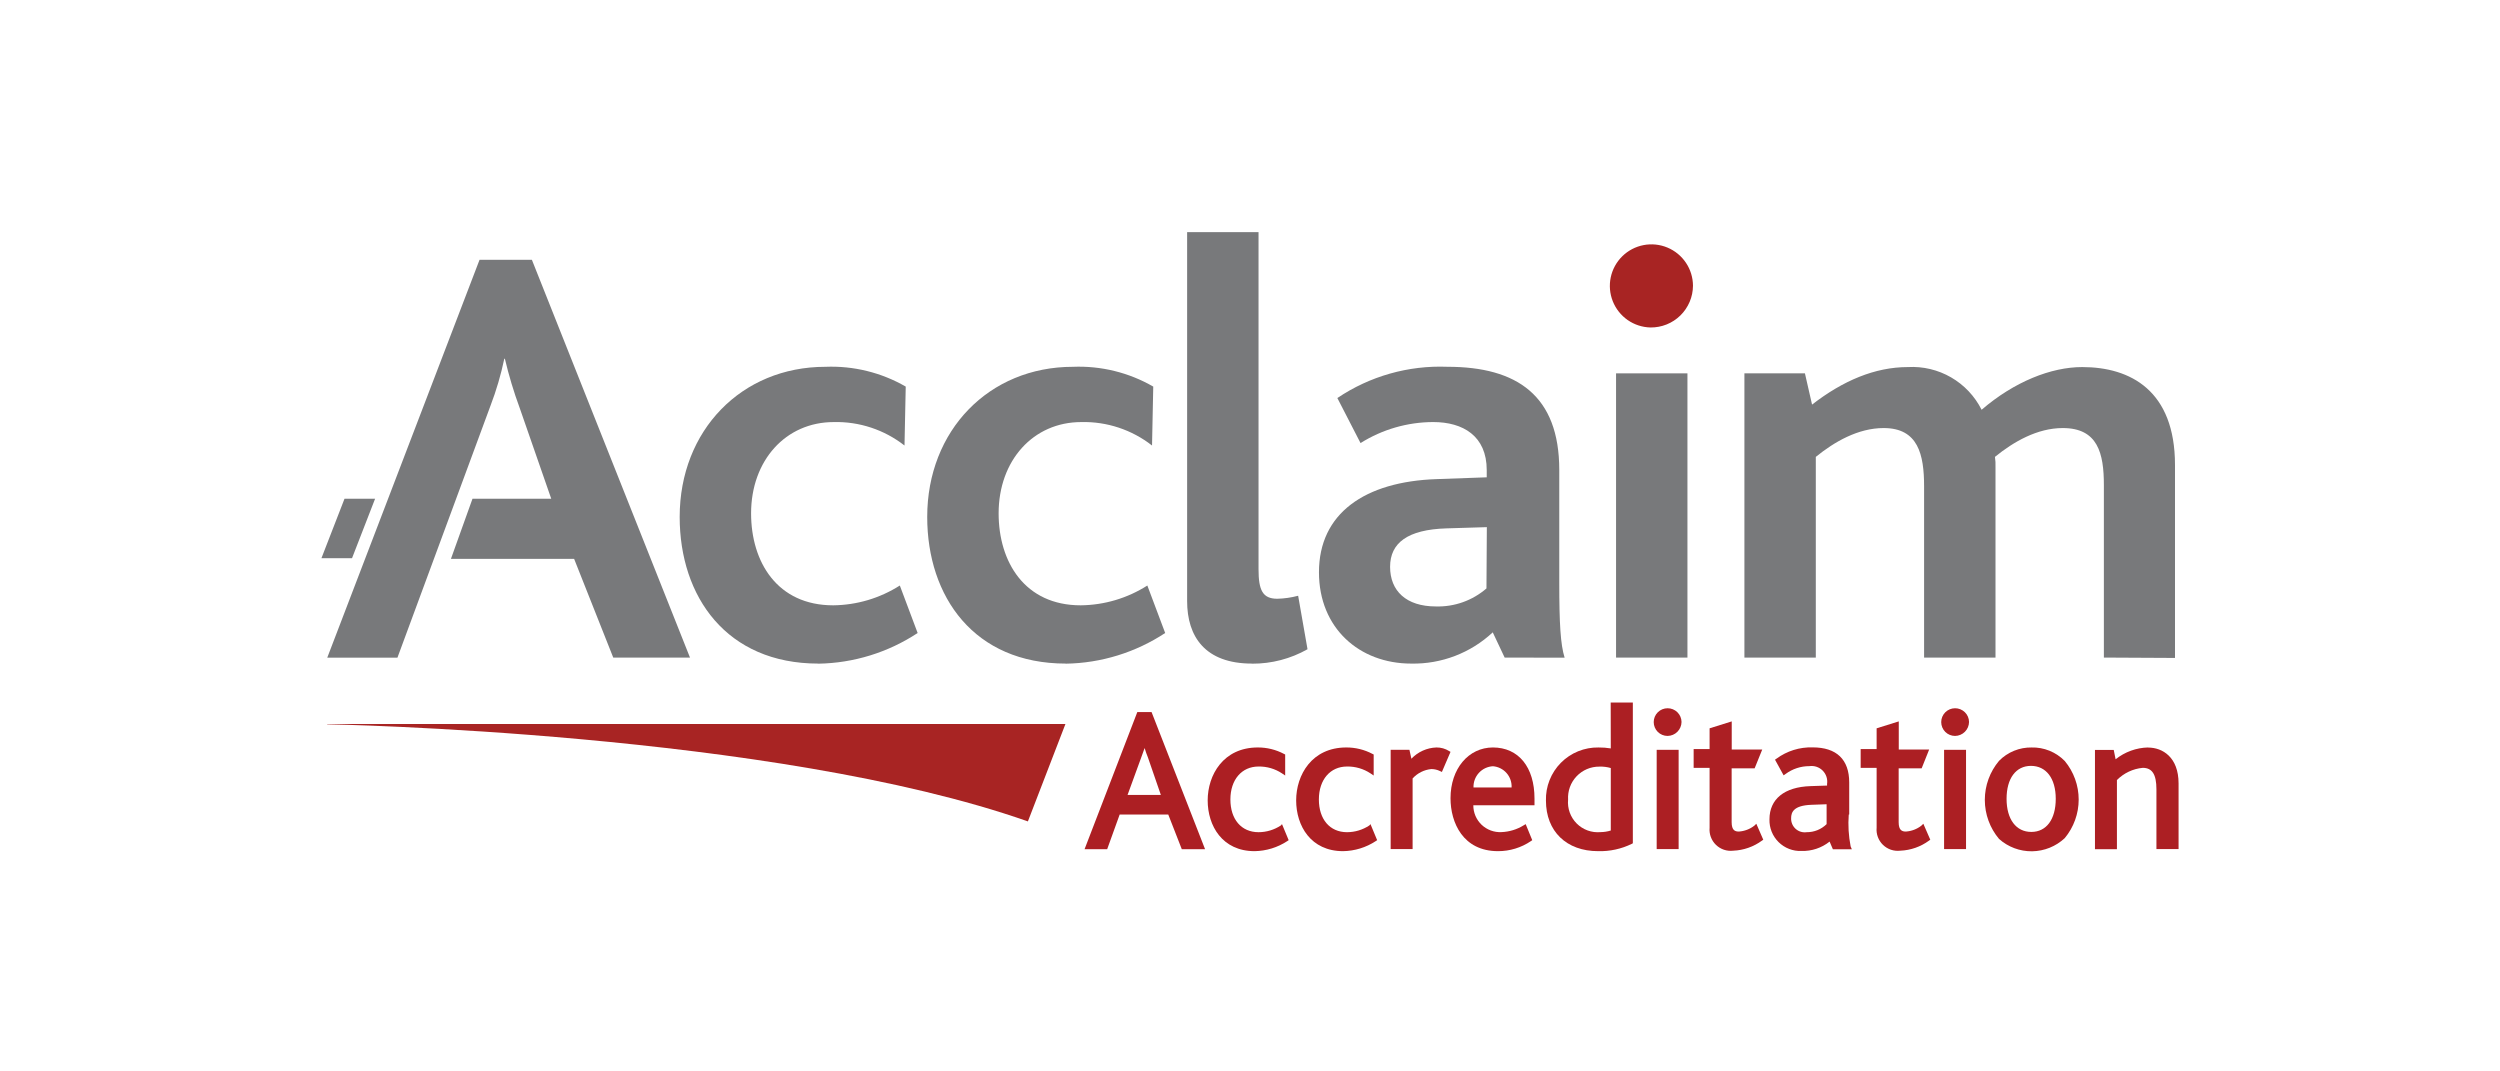 <?xml version="1.0" encoding="UTF-8"?> <svg xmlns="http://www.w3.org/2000/svg" width="140" height="60" viewBox="0 0 140 60" fill="none"><g id="Logo"><rect width="140" height="60" fill="white"></rect><g id="Group"><path id="Vector" d="M63.689 39.877L60.736 47.554H62.002L62.701 45.615H65.423L66.18 47.554H67.483L64.488 39.877H63.689ZM65.008 44.517H63.143L63.91 42.415C63.983 42.216 64.046 42.042 64.099 41.89C64.151 42.058 64.209 42.242 64.283 42.415L65.008 44.517Z" fill="#AC1F23"></path><path id="Vector_2" d="M71.729 46.225C71.358 46.47 70.923 46.602 70.478 46.603C69.516 46.603 68.902 45.883 68.902 44.77C68.902 43.656 69.543 42.925 70.478 42.925C70.945 42.917 71.403 43.051 71.792 43.309L71.97 43.43V42.252L71.907 42.221C71.454 41.98 70.949 41.856 70.436 41.858C68.508 41.858 67.63 43.398 67.63 44.822C67.63 46.246 68.45 47.665 70.257 47.665C70.908 47.655 71.543 47.46 72.086 47.103L72.165 47.05L71.792 46.151L71.729 46.225Z" fill="#AC1F23"></path><path id="Vector_3" d="M76.684 46.225C76.313 46.47 75.878 46.602 75.433 46.603C74.472 46.603 73.857 45.883 73.857 44.77C73.857 43.656 74.498 42.925 75.433 42.925C75.9 42.917 76.358 43.051 76.747 43.309L76.926 43.43V42.252L76.863 42.221C76.41 41.98 75.904 41.856 75.391 41.858C73.463 41.858 72.585 43.398 72.585 44.822C72.585 46.246 73.405 47.665 75.213 47.665C75.863 47.655 76.498 47.46 77.041 47.103L77.12 47.05L76.747 46.151L76.684 46.225Z" fill="#AC1F23"></path><path id="Vector_4" d="M81.15 42.058C80.938 41.925 80.692 41.855 80.441 41.858C79.909 41.876 79.405 42.103 79.038 42.489L78.928 41.99H77.877V47.549H79.106V43.593C79.379 43.292 79.754 43.105 80.157 43.067C80.323 43.068 80.486 43.106 80.635 43.177L80.746 43.23L81.229 42.105L81.15 42.058Z" fill="#AC1F23"></path><path id="Vector_5" d="M83.609 41.858C82.233 41.858 81.229 43.051 81.229 44.701C81.229 46.067 81.928 47.665 83.888 47.665C84.545 47.667 85.188 47.471 85.732 47.102L85.806 47.05L85.438 46.151L85.322 46.22C84.949 46.451 84.521 46.581 84.082 46.598C83.879 46.609 83.675 46.578 83.484 46.507C83.293 46.436 83.118 46.327 82.97 46.187C82.823 46.046 82.705 45.876 82.625 45.689C82.546 45.501 82.505 45.299 82.506 45.095H85.932V44.722C85.932 42.957 85.039 41.858 83.599 41.858M83.599 42.909C83.894 42.931 84.17 43.067 84.366 43.289C84.562 43.511 84.664 43.801 84.65 44.097H82.516C82.506 43.796 82.615 43.503 82.818 43.281C83.021 43.059 83.304 42.926 83.604 42.909" fill="#AC1F23"></path><path id="Vector_6" d="M90.204 41.911C89.977 41.874 89.746 41.856 89.516 41.859C89.125 41.852 88.737 41.925 88.375 42.072C88.013 42.22 87.684 42.439 87.409 42.717C87.134 42.995 86.918 43.326 86.775 43.69C86.631 44.053 86.562 44.442 86.573 44.833C86.573 46.551 87.719 47.665 89.495 47.665C90.147 47.683 90.795 47.542 91.381 47.255L91.439 47.224V39.342H90.199L90.204 41.911ZM90.204 46.509C90.019 46.567 89.826 46.597 89.631 46.599C89.386 46.621 89.14 46.59 88.908 46.506C88.677 46.422 88.467 46.289 88.293 46.114C88.12 45.94 87.987 45.73 87.904 45.498C87.821 45.267 87.79 45.02 87.813 44.775C87.799 44.537 87.834 44.299 87.915 44.075C87.997 43.851 88.124 43.646 88.288 43.473C88.452 43.3 88.65 43.163 88.869 43.069C89.088 42.976 89.325 42.929 89.563 42.931C89.78 42.923 89.996 42.949 90.204 43.01V46.509Z" fill="#AC1F23"></path><path id="Vector_7" d="M94.003 41.99H92.774V47.549H94.003V41.99Z" fill="#AC1F23"></path><path id="Vector_8" d="M93.383 39.662C93.178 39.662 92.981 39.744 92.835 39.889C92.69 40.035 92.608 40.232 92.608 40.437C92.608 40.643 92.69 40.84 92.835 40.986C92.981 41.131 93.178 41.212 93.383 41.212C93.59 41.21 93.788 41.126 93.934 40.98C94.08 40.834 94.163 40.636 94.166 40.43C94.163 40.224 94.079 40.028 93.933 39.885C93.786 39.741 93.589 39.661 93.383 39.662Z" fill="#AC1F23"></path><path id="Vector_9" d="M98.239 46.241C97.99 46.433 97.69 46.546 97.377 46.567C97.167 46.567 96.972 46.504 96.972 46.041V43.025H98.26L98.685 41.974H96.977V40.398L95.737 40.786V41.948H94.844V42.999H95.737V46.351C95.721 46.528 95.745 46.705 95.806 46.871C95.868 47.037 95.965 47.188 96.092 47.311C96.219 47.434 96.372 47.528 96.54 47.585C96.707 47.641 96.886 47.66 97.061 47.639C97.641 47.615 98.201 47.419 98.669 47.076L98.743 47.024L98.354 46.13L98.239 46.241Z" fill="#AC1F23"></path><path id="Vector_10" d="M103.556 45.61V43.819C103.556 42.531 102.847 41.853 101.507 41.853C100.781 41.832 100.069 42.054 99.484 42.484L99.4 42.542L99.883 43.419L99.988 43.346C100.374 43.058 100.842 42.903 101.323 42.904C101.458 42.885 101.596 42.897 101.726 42.94C101.856 42.984 101.974 43.057 102.07 43.154C102.167 43.251 102.239 43.369 102.282 43.499C102.325 43.629 102.336 43.767 102.316 43.903V43.992L101.386 44.023C99.925 44.071 99.09 44.748 99.09 45.884C99.083 46.12 99.125 46.355 99.213 46.574C99.301 46.793 99.433 46.992 99.601 47.158C99.769 47.324 99.969 47.454 100.19 47.539C100.41 47.625 100.645 47.664 100.881 47.654C101.453 47.671 102.011 47.485 102.458 47.129L102.642 47.56H103.703L103.635 47.397C103.521 46.81 103.485 46.211 103.53 45.616M102.29 45.038V46.151C102.142 46.297 101.967 46.411 101.775 46.489C101.583 46.566 101.378 46.605 101.17 46.603C101.06 46.619 100.948 46.61 100.841 46.577C100.735 46.545 100.637 46.489 100.554 46.414C100.472 46.34 100.406 46.248 100.363 46.145C100.32 46.043 100.299 45.932 100.303 45.821C100.303 45.489 100.435 45.106 101.438 45.069L102.29 45.038Z" fill="#AC1F23"></path><path id="Vector_11" d="M107.592 46.241C107.343 46.433 107.043 46.546 106.73 46.567C106.52 46.567 106.325 46.504 106.325 46.041V43.025H107.613L108.033 41.974H106.331V40.398L105.091 40.786V41.948H104.197V42.999H105.091V46.351C105.074 46.528 105.098 46.705 105.159 46.871C105.221 47.037 105.318 47.188 105.445 47.311C105.572 47.434 105.725 47.528 105.893 47.585C106.061 47.641 106.239 47.66 106.415 47.639C106.995 47.615 107.555 47.42 108.023 47.076L108.096 47.024L107.707 46.13L107.592 46.241Z" fill="#AC1F23"></path><path id="Vector_12" d="M110.098 41.99H108.869V47.549H110.098V41.99Z" fill="#AC1F23"></path><path id="Vector_13" d="M109.483 39.662C109.278 39.662 109.081 39.744 108.935 39.889C108.79 40.035 108.708 40.232 108.708 40.437C108.708 40.643 108.79 40.84 108.935 40.986C109.081 41.131 109.278 41.212 109.483 41.212C109.69 41.21 109.888 41.126 110.034 40.98C110.18 40.834 110.264 40.636 110.266 40.43C110.264 40.224 110.18 40.028 110.033 39.885C109.886 39.741 109.689 39.661 109.483 39.662Z" fill="#AC1F23"></path><path id="Vector_14" d="M113.782 41.859C113.441 41.852 113.103 41.915 112.788 42.043C112.473 42.171 112.187 42.362 111.948 42.605C111.432 43.218 111.15 43.993 111.15 44.793C111.15 45.594 111.432 46.369 111.948 46.982C112.456 47.434 113.116 47.681 113.796 47.672C114.477 47.663 115.129 47.4 115.626 46.935C116.13 46.328 116.406 45.564 116.406 44.775C116.406 43.986 116.13 43.222 115.626 42.615C115.383 42.367 115.092 42.172 114.77 42.041C114.448 41.911 114.103 41.849 113.755 41.859M113.755 46.588C112.899 46.588 112.368 45.879 112.368 44.733C112.368 43.587 112.894 42.889 113.734 42.889C114.575 42.889 115.122 43.577 115.122 44.733C115.122 45.889 114.596 46.588 113.755 46.588Z" fill="#AC1F23"></path><path id="Vector_15" d="M120.297 41.858C119.633 41.873 118.993 42.106 118.474 42.52L118.369 41.995H117.318V47.554H118.548V43.682C118.935 43.292 119.446 43.05 119.993 42.999C120.518 42.999 120.76 43.356 120.76 44.202V47.549H122V43.871C122 42.389 121.086 41.864 120.303 41.864" fill="#AC1F23"></path><path id="Vector_16" d="M18.32 40.545H59.664L57.562 45.999C43.343 40.997 18.331 40.561 18.331 40.561" fill="#A82423"></path><path id="Vector_17" d="M19.293 27.928L18 31.26H19.713L21.006 27.928H19.293Z" fill="#78797B"></path><path id="Vector_18" d="M45.823 37.161C40.695 37.161 38.062 33.425 38.062 28.948C38.062 24.103 41.525 20.541 46.223 20.541C47.797 20.477 49.356 20.862 50.721 21.649L50.652 24.949C49.524 24.066 48.123 23.601 46.69 23.636C43.995 23.636 42.061 25.79 42.061 28.748C42.061 31.476 43.527 33.898 46.659 33.898C47.982 33.884 49.274 33.5 50.39 32.789L51.388 35.448C49.734 36.538 47.804 37.134 45.823 37.166" fill="#78797B"></path><path id="Vector_19" d="M59.685 37.161C54.556 37.161 51.924 33.425 51.924 28.948C51.924 24.103 55.387 20.541 60.084 20.541C61.658 20.477 63.218 20.862 64.582 21.649L64.514 24.949C63.386 24.066 61.985 23.601 60.552 23.636C57.856 23.636 55.923 25.79 55.923 28.748C55.923 31.476 57.389 33.898 60.521 33.898C61.843 33.884 63.136 33.5 64.251 32.789L65.25 35.448C63.596 36.538 61.666 37.134 59.685 37.166" fill="#78797B"></path><path id="Vector_20" d="M70.11 37.161C67.483 37.161 66.479 35.648 66.479 33.661V13H70.478V31.88C70.478 33.057 70.709 33.53 71.529 33.53C71.923 33.521 72.315 33.464 72.696 33.362L73.221 36.357C72.276 36.892 71.207 37.171 70.121 37.166" fill="#78797B"></path><path id="Vector_21" d="M84.261 36.825L83.594 35.411C82.358 36.567 80.719 37.195 79.027 37.161C76.127 37.161 73.862 35.175 73.862 32.048C73.862 28.748 76.426 26.967 80.457 26.83L83.257 26.73V26.326C83.257 24.408 81.923 23.635 80.257 23.635C78.818 23.639 77.409 24.047 76.19 24.812L74.892 22.29C76.708 21.066 78.867 20.453 81.056 20.54C84.955 20.54 87.319 22.154 87.319 26.32V32.626C87.319 34.912 87.388 36.094 87.619 36.83L84.261 36.825ZM83.263 29.52L80.998 29.589C78.833 29.657 77.845 30.398 77.845 31.743C77.845 33.088 78.744 33.961 80.409 33.961C81.447 33.991 82.457 33.631 83.242 32.952L83.263 29.52Z" fill="#78797B"></path><path id="Vector_22" d="M94.497 20.908H90.499V36.825H94.497V20.908Z" fill="#78797B"></path><path id="Vector_23" d="M117.817 36.824V27.166C117.817 25.385 117.481 23.971 115.516 23.971C114.081 23.971 112.752 24.744 111.717 25.585C111.746 25.774 111.756 25.966 111.748 26.157V36.824H107.749V27.235C107.749 25.453 107.418 23.971 105.485 23.971C104.05 23.971 102.721 24.744 101.685 25.585V36.824H97.687V20.908H101.076L101.475 22.658C103.209 21.313 105.006 20.556 106.84 20.556C107.687 20.508 108.529 20.709 109.263 21.134C109.997 21.559 110.59 22.189 110.97 22.947C112.804 21.37 114.869 20.556 116.603 20.556C119.304 20.556 121.8 21.87 121.8 26.042V36.845L117.817 36.824Z" fill="#78797B"></path><path id="Vector_24" d="M29.786 14.55H26.854L18.326 36.83H22.256L27.469 22.716C27.796 21.862 28.054 20.983 28.241 20.088H28.273C28.493 21.024 28.77 21.945 29.103 22.847L30.869 27.928H26.46L25.252 31.297H32.151L34.342 36.825H38.64L29.786 14.55Z" fill="#78797B"></path><path id="Vector_25" d="M92.427 18.339C91.969 18.328 91.525 18.183 91.149 17.922C90.774 17.66 90.484 17.294 90.315 16.868C90.147 16.443 90.107 15.977 90.202 15.529C90.297 15.081 90.522 14.671 90.848 14.351C91.175 14.03 91.588 13.813 92.038 13.726C92.487 13.639 92.952 13.687 93.375 13.863C93.797 14.039 94.158 14.335 94.413 14.716C94.668 15.096 94.805 15.543 94.807 16C94.805 16.31 94.742 16.617 94.621 16.902C94.5 17.188 94.324 17.447 94.103 17.664C93.882 17.881 93.62 18.053 93.332 18.169C93.044 18.284 92.737 18.342 92.427 18.339Z" fill="#A82423"></path></g></g></svg> 